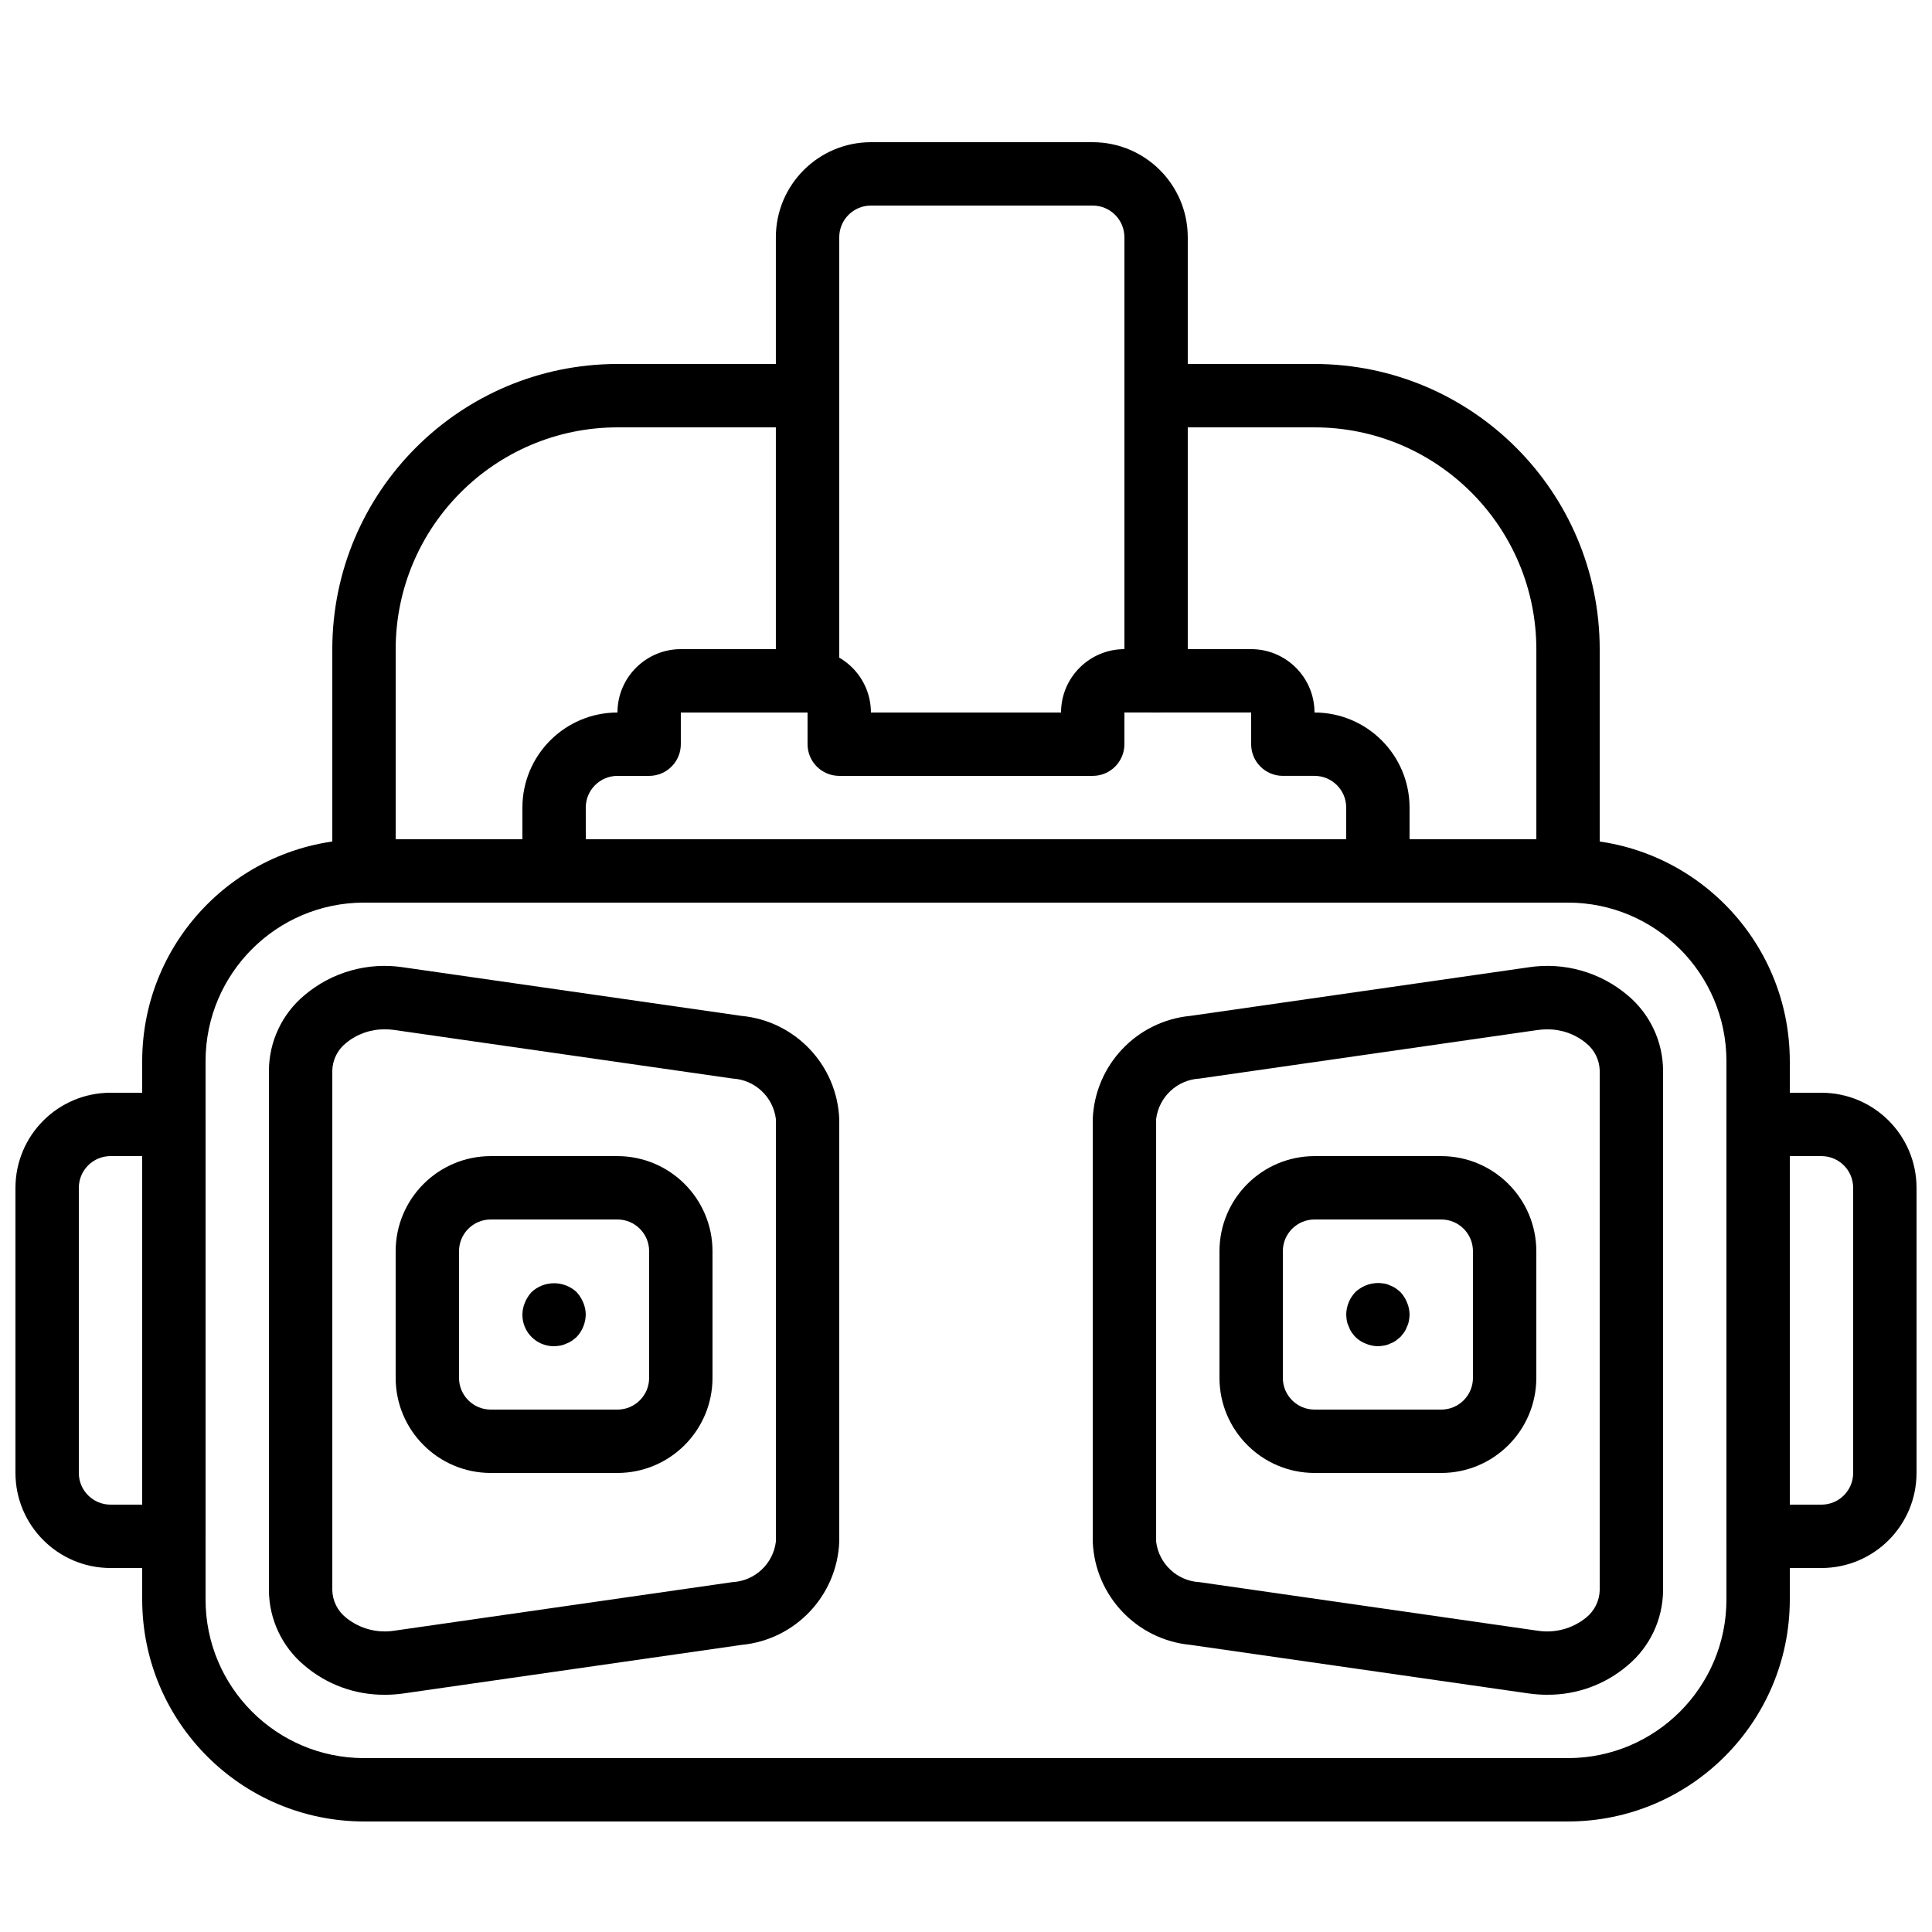 <?xml version="1.0" encoding="UTF-8"?>
<!-- Uploaded to: SVG Repo, www.svgrepo.com, Generator: SVG Repo Mixer Tools -->
<svg width="800px" height="800px" version="1.1" viewBox="144 144 512 512" xmlns="http://www.w3.org/2000/svg">
 <defs>
  <clipPath id="b">
   <path d="m148.09 433h50.906v127h-50.906z"/>
  </clipPath>
  <clipPath id="a">
   <path d="m601 433h50.902v127h-50.902z"/>
  </clipPath>
 </defs>
 <path d="m559.54 626.71h-319.08c-32.445-0.039-58.738-26.332-58.777-58.777v-142.75c0.039-32.445 26.332-58.742 58.777-58.777h319.08c32.445 0.039 58.738 26.332 58.777 58.777v142.75c-0.039 32.445-26.332 58.742-58.777 58.777zm-319.08-243.51c-23.176 0.027-41.957 18.809-41.984 41.984v142.75c0.027 23.176 18.809 41.957 41.984 41.984h319.08c23.176-0.027 41.957-18.809 41.984-41.984v-142.75c-0.027-23.176-18.809-41.957-41.984-41.984z"/>
 <path d="m245.96 593.13c-7.801 0.059-15.363-2.695-21.297-7.762-5.914-4.941-9.352-12.234-9.398-19.938v-137.73c0.047-7.703 3.484-15 9.398-19.938 7.266-6.168 16.855-8.867 26.273-7.406l89.559 12.863c14.266 1.344 25.336 13.027 25.914 27.344v112.01c-0.574 14.316-11.652 26.004-25.922 27.344h0.008l-89.562 12.863c-1.648 0.238-3.312 0.355-4.977 0.355zm0.074-176.34c-3.781-0.055-7.461 1.242-10.371 3.652-2.203 1.773-3.519 4.422-3.602 7.25v137.73c0.078 2.828 1.395 5.477 3.602 7.25 3.606 2.945 8.297 4.207 12.891 3.473l89.551-12.863h0.008c5.926-0.312 10.773-4.832 11.504-10.723v-112.01c-0.73-5.891-5.578-10.406-11.504-10.723l-89.57-12.863c-0.832-0.121-1.668-0.18-2.508-0.18z"/>
 <path d="m554.04 593.13c-1.664 0-3.328-0.117-4.977-0.355l-89.559-12.863c-14.266-1.344-25.336-13.027-25.914-27.344v-112.01c0.582-14.312 11.652-25.996 25.91-27.344l89.562-12.863c9.418-1.449 19 1.254 26.273 7.406 5.914 4.941 9.352 12.234 9.398 19.938v137.73c-0.047 7.703-3.484 15-9.398 19.938-5.934 5.066-13.496 7.82-21.297 7.762zm-0.074-176.34c-0.844 0-1.684 0.062-2.516 0.18l-89.551 12.863c-5.926 0.316-10.777 4.832-11.512 10.723v112.01c0.73 5.891 5.578 10.406 11.504 10.723h0.008l89.559 12.863c4.594 0.723 9.277-0.539 12.883-3.473 2.203-1.773 3.519-4.422 3.602-7.25v-137.73c-0.078-2.828-1.395-5.477-3.602-7.25-2.914-2.41-6.59-3.707-10.371-3.652z"/>
 <path d="m307.63 534.35h-33.586c-13.906-0.016-25.176-11.285-25.191-25.191v-33.586c0.016-13.906 11.285-25.176 25.191-25.191h33.586c13.906 0.016 25.176 11.285 25.191 25.191v33.586c-0.016 13.906-11.285 25.176-25.191 25.191zm-33.586-67.176c-4.637 0.004-8.391 3.762-8.398 8.398v33.586c0.004 4.637 3.762 8.391 8.398 8.398h33.586c4.637-0.004 8.391-3.762 8.398-8.398v-33.586c-0.004-4.637-3.762-8.391-8.398-8.398z"/>
 <path d="m290.84 500.76c-4.594 0.043-8.352-3.641-8.398-8.234v-0.16c0.012-1.098 0.242-2.184 0.672-3.195 0.426-1.016 1.023-1.953 1.762-2.766 3.367-3.109 8.555-3.109 11.922 0 0.742 0.816 1.336 1.75 1.762 2.766 0.43 1.012 0.66 2.094 0.672 3.195-0.035 2.223-0.902 4.352-2.434 5.961-0.398 0.359-0.82 0.695-1.262 1.004-0.469 0.32-0.973 0.574-1.508 0.758-0.477 0.238-0.984 0.41-1.508 0.504-0.555 0.094-1.117 0.148-1.68 0.168z"/>
 <path d="m525.95 534.35h-33.586c-13.906-0.016-25.176-11.285-25.191-25.191v-33.586c0.016-13.906 11.285-25.176 25.191-25.191h33.586c13.906 0.016 25.176 11.285 25.191 25.191v33.586c-0.016 13.906-11.285 25.176-25.191 25.191zm-33.586-67.176c-4.637 0.004-8.391 3.762-8.398 8.398v33.586c0.004 4.637 3.762 8.391 8.398 8.398h33.586c4.637-0.004 8.391-3.762 8.398-8.398v-33.586c-0.004-4.637-3.762-8.391-8.398-8.398z"/>
 <path d="m509.16 500.76c-1.098-0.012-2.18-0.242-3.191-0.672-1.039-0.387-1.98-0.988-2.773-1.762-0.359-0.398-0.695-0.82-1.008-1.258-0.32-0.469-0.574-0.977-0.754-1.512-0.242-0.477-0.414-0.988-0.508-1.512-0.09-0.555-0.145-1.113-0.164-1.676 0.027-2.223 0.898-4.356 2.434-5.961 2.019-1.902 4.816-2.742 7.551-2.266 0.559 0.078 1.098 0.246 1.598 0.5 0.535 0.184 1.043 0.441 1.508 0.758 0.441 0.309 0.863 0.645 1.262 1.008 0.758 0.801 1.359 1.742 1.762 2.766 0.43 1.012 0.66 2.098 0.672 3.195-0.016 0.562-0.074 1.121-0.172 1.676-0.09 0.527-0.258 1.039-0.5 1.512-0.184 0.535-0.438 1.043-0.754 1.512-0.336 0.418-0.672 0.836-1.008 1.258-0.418 0.336-0.844 0.672-1.262 1.004-0.469 0.32-0.973 0.574-1.508 0.758-0.504 0.254-1.043 0.422-1.598 0.504-0.523 0.098-1.059 0.152-1.59 0.168z"/>
 <path d="m509.16 383.2h-218.32c-4.637 0-8.395-3.758-8.398-8.391v-0.004-16.793c0.016-13.906 11.285-25.176 25.191-25.191 0.012-9.27 7.523-16.781 16.793-16.793h33.586c9.27 0.012 16.781 7.523 16.793 16.793h50.383c0.012-9.27 7.523-16.781 16.793-16.793h33.586c9.27 0.012 16.781 7.523 16.793 16.793 13.906 0.016 25.176 11.285 25.191 25.191v16.797c0 4.637-3.758 8.395-8.395 8.395h-0.004zm-209.92-16.793h201.52v-8.398c-0.004-4.637-3.762-8.391-8.398-8.398h-8.398c-4.637 0-8.395-3.758-8.398-8.391v-0.004-8.398h-33.586v8.402c0 4.637-3.758 8.395-8.395 8.395h-0.004-67.172c-4.637 0-8.395-3.758-8.398-8.391v-0.004-8.398h-33.586v8.402c0 4.637-3.758 8.395-8.395 8.395h-0.004-8.395c-4.637 0.004-8.391 3.762-8.398 8.398z"/>
 <g clip-path="url(#b)">
  <path d="m190.08 559.54h-16.793c-13.906-0.016-25.176-11.285-25.191-25.191v-75.57c0.016-13.906 11.285-25.176 25.191-25.191h16.793c4.637 0 8.395 3.758 8.398 8.391v0.004 109.16c0 4.637-3.758 8.395-8.395 8.395h-0.004zm-16.793-109.16c-4.637 0.004-8.391 3.762-8.398 8.398v75.57c0.004 4.637 3.762 8.391 8.398 8.398h8.398v-92.363z"/>
 </g>
 <g clip-path="url(#a)">
  <path d="m626.71 559.54h-16.793c-4.637 0-8.395-3.758-8.398-8.391v-0.004-109.16c0-4.637 3.758-8.395 8.395-8.395h0.004 16.793c13.906 0.016 25.176 11.285 25.191 25.191v75.57c-0.016 13.906-11.285 25.176-25.191 25.191zm-8.398-16.793h8.398c4.637-0.004 8.391-3.762 8.398-8.398v-75.57c-0.004-4.637-3.762-8.391-8.398-8.398h-8.398z"/>
 </g>
 <path d="m450.38 332.82c-4.637 0-8.395-3.758-8.398-8.391v-0.004-117.55c-0.004-4.637-3.762-8.391-8.398-8.398h-58.777c-4.637 0.004-8.391 3.762-8.398 8.398v117.55c0 4.637-3.758 8.398-8.398 8.398-4.637 0-8.398-3.758-8.398-8.398v-117.55c0.016-13.906 11.285-25.176 25.191-25.191h58.777c13.906 0.016 25.176 11.285 25.191 25.191v117.56c0 4.637-3.758 8.395-8.395 8.395h-0.004z"/>
 <path d="m450.38 383.2h-92.363c-4.637 0-8.398-3.758-8.398-8.398 0-4.637 3.758-8.398 8.398-8.398h92.363c4.637 0 8.398 3.758 8.398 8.398 0 4.637-3.758 8.398-8.398 8.398z"/>
 <path d="m559.54 383.2h-319.08c-4.637 0-8.395-3.758-8.398-8.391v-0.004-58.777 0.004c0.047-41.719 33.852-75.527 75.57-75.574h50.383c4.637 0 8.398 3.758 8.398 8.398 0 4.637-3.758 8.398-8.398 8.398h-50.379c-32.445 0.039-58.738 26.332-58.777 58.777v50.383h302.29v-50.383c-0.039-32.445-26.332-58.742-58.777-58.777h-41.984c-4.637 0-8.398-3.758-8.398-8.398 0-4.637 3.758-8.398 8.398-8.398h41.984c41.719 0.047 75.523 33.855 75.57 75.57v58.781c0 4.637-3.758 8.395-8.395 8.395h-0.004z"/>
</svg>